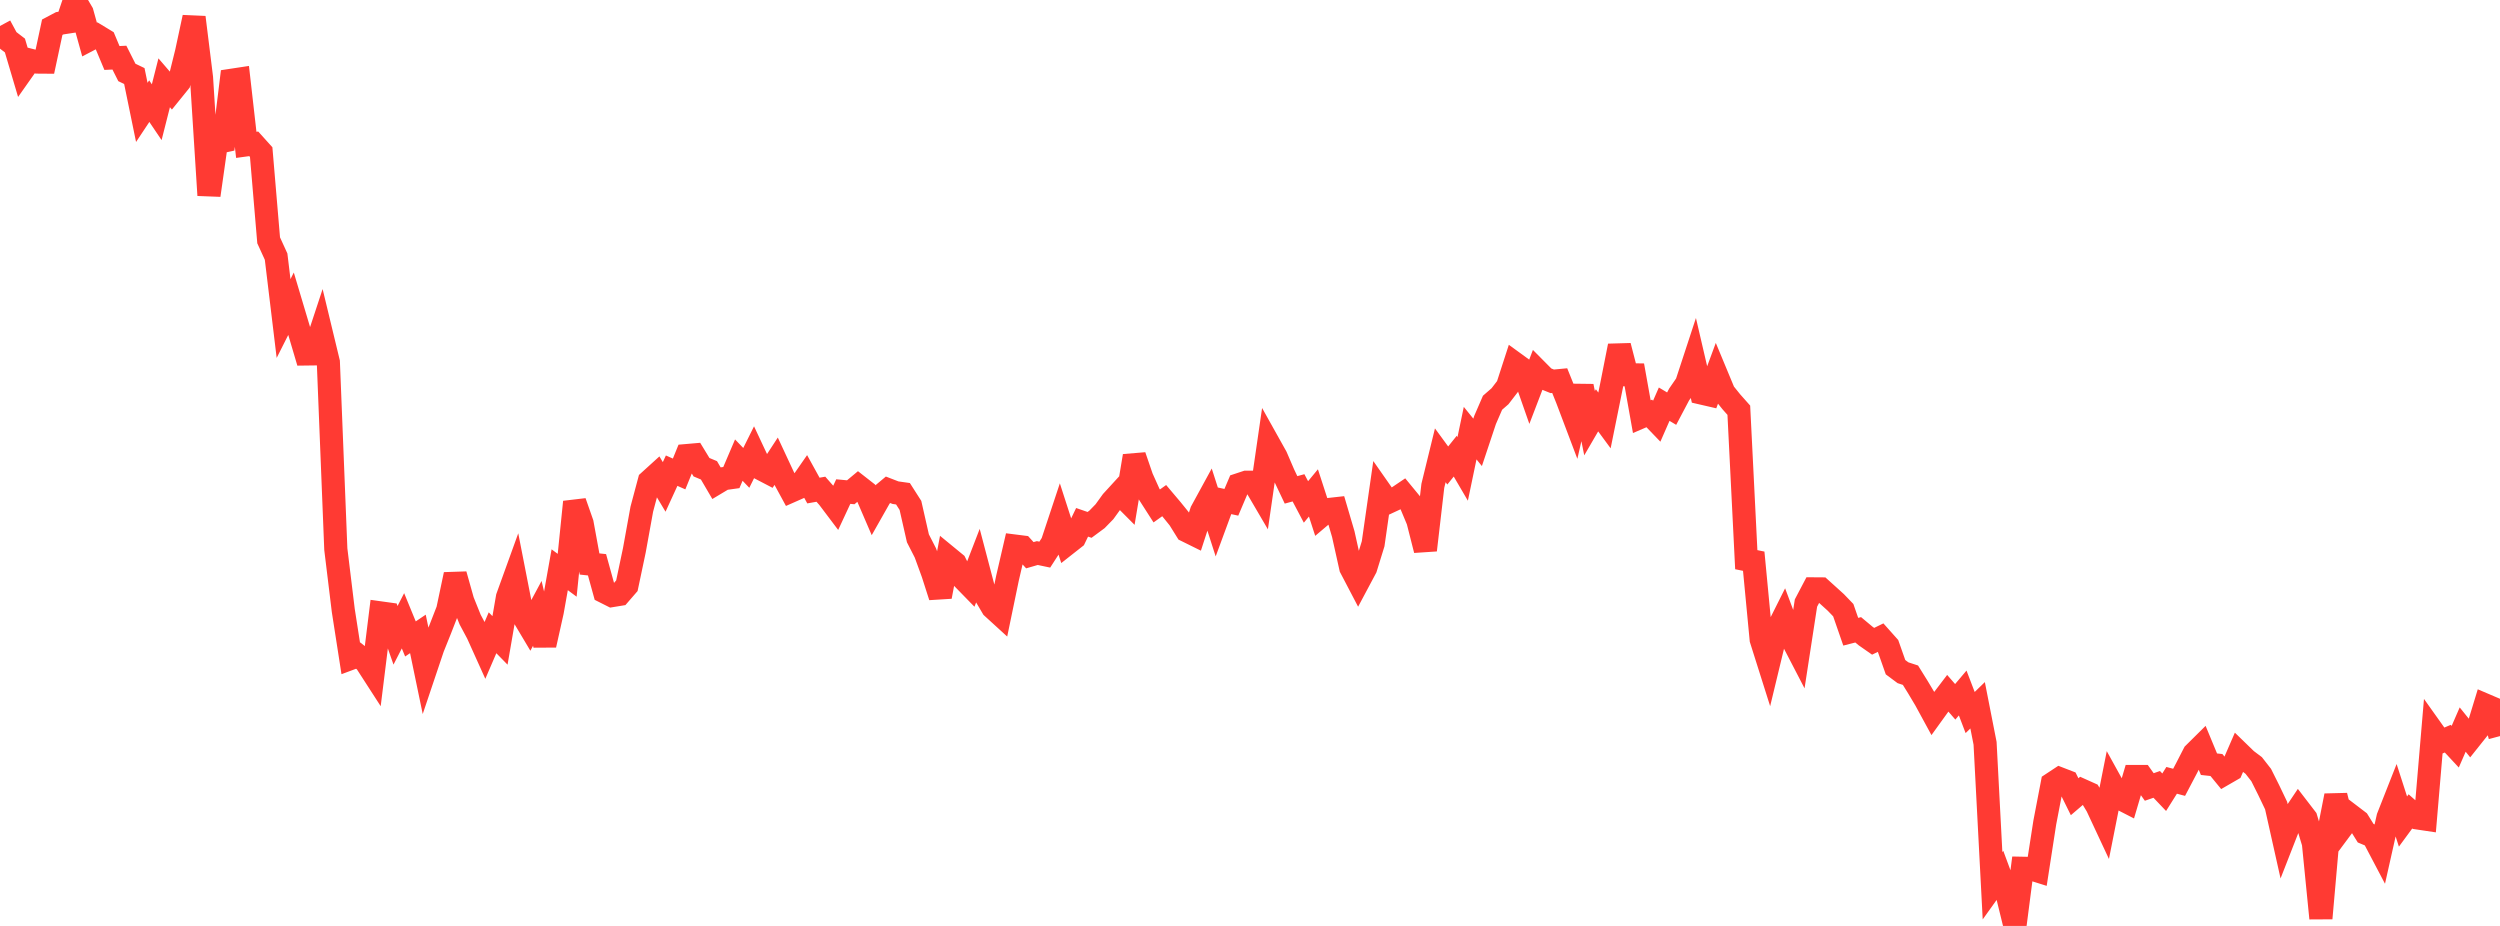 <?xml version="1.0" standalone="no"?>
<!DOCTYPE svg PUBLIC "-//W3C//DTD SVG 1.1//EN" "http://www.w3.org/Graphics/SVG/1.1/DTD/svg11.dtd">

<svg width="135" height="50" viewBox="0 0 135 50" preserveAspectRatio="none" 
  xmlns="http://www.w3.org/2000/svg"
  xmlns:xlink="http://www.w3.org/1999/xlink">


<polyline points="0.0, 1.403 0.403, 2.149 0.806, 2.458 1.209, 3.82 1.612, 3.248 2.015, 3.351 2.418, 3.354 2.821, 1.47 3.224, 1.257 3.627, 1.195 4.03, 0.0 4.433, 0.685 4.836, 2.135 5.239, 1.924 5.642, 2.168 6.045, 3.131 6.448, 3.112 6.851, 3.912 7.254, 4.106 7.657, 6.069 8.06, 5.462 8.463, 6.059 8.866, 4.471 9.269, 4.94 9.672, 4.442 10.075, 2.814 10.478, 0.937 10.881, 4.189 11.284, 10.543 11.687, 7.704 12.09, 7.616 12.493, 4.337 12.896, 4.276 13.299, 7.822 13.701, 7.767 14.104, 8.214 14.507, 12.977 14.91, 13.859 15.313, 17.2 15.716, 16.401 16.119, 17.752 16.522, 19.114 16.925, 19.109 17.328, 17.887 17.731, 19.557 18.134, 29.655 18.537, 32.964 18.94, 35.553 19.343, 35.403 19.746, 35.726 20.149, 36.35 20.552, 33.098 20.955, 33.154 21.358, 34.307 21.761, 33.522 22.164, 34.503 22.567, 34.231 22.97, 36.172 23.373, 34.974 23.776, 33.97 24.179, 32.934 24.582, 31.024 24.985, 32.456 25.388, 33.458 25.791, 34.212 26.194, 35.106 26.597, 34.17 27.0, 34.582 27.403, 32.25 27.806, 31.135 28.209, 33.196 28.612, 33.872 29.015, 33.121 29.418, 34.833 29.821, 33.027 30.224, 30.766 30.627, 31.065 31.03, 27.106 31.433, 28.257 31.836, 30.455 32.239, 30.498 32.642, 31.958 33.045, 32.161 33.448, 32.095 33.851, 31.63 34.254, 29.72 34.657, 27.496 35.06, 25.987 35.463, 25.621 35.866, 26.294 36.269, 25.416 36.672, 25.594 37.075, 24.602 37.478, 24.567 37.881, 25.229 38.284, 25.398 38.687, 26.086 39.09, 25.845 39.493, 25.789 39.896, 24.845 40.299, 25.266 40.701, 24.458 41.104, 25.318 41.507, 25.528 41.91, 24.911 42.313, 25.776 42.716, 26.517 43.119, 26.339 43.522, 25.759 43.925, 26.49 44.328, 26.418 44.731, 26.876 45.134, 27.41 45.537, 26.545 45.94, 26.583 46.343, 26.247 46.746, 26.562 47.149, 27.497 47.552, 26.785 47.955, 26.449 48.358, 26.605 48.761, 26.662 49.164, 27.293 49.567, 29.069 49.97, 29.857 50.373, 30.962 50.776, 32.218 51.179, 30.086 51.582, 30.417 51.985, 31.218 52.388, 31.631 52.791, 30.587 53.194, 32.12 53.597, 32.804 54.0, 33.172 54.403, 31.227 54.806, 29.488 55.209, 29.539 55.612, 29.982 56.015, 29.865 56.418, 29.95 56.821, 29.325 57.224, 28.11 57.627, 29.359 58.03, 29.042 58.433, 28.205 58.836, 28.344 59.239, 28.046 59.642, 27.632 60.045, 27.073 60.448, 26.633 60.851, 27.038 61.254, 24.622 61.657, 25.797 62.06, 26.692 62.463, 27.321 62.866, 27.034 63.269, 27.511 63.672, 28.009 64.075, 28.657 64.478, 28.856 64.881, 27.615 65.284, 26.877 65.687, 28.13 66.09, 27.036 66.493, 27.124 66.896, 26.174 67.299, 26.041 67.701, 26.041 68.104, 26.729 68.507, 23.947 68.91, 24.668 69.313, 25.604 69.716, 26.453 70.119, 26.342 70.522, 27.105 70.925, 26.617 71.328, 27.858 71.731, 27.517 72.134, 27.472 72.537, 28.842 72.94, 30.655 73.343, 31.425 73.746, 30.669 74.149, 29.365 74.552, 26.55 74.955, 27.126 75.358, 26.938 75.761, 26.666 76.164, 27.156 76.567, 28.119 76.97, 29.706 77.373, 26.234 77.776, 24.586 78.179, 25.137 78.582, 24.634 78.985, 25.322 79.388, 23.389 79.791, 23.887 80.194, 22.678 80.597, 21.748 81.0, 21.398 81.403, 20.874 81.806, 19.631 82.209, 19.924 82.612, 21.075 83.015, 20.023 83.418, 20.429 83.821, 20.591 84.224, 20.553 84.627, 21.553 85.03, 22.619 85.433, 20.856 85.836, 22.851 86.239, 22.157 86.642, 22.704 87.045, 20.716 87.448, 18.678 87.851, 20.237 88.254, 20.243 88.657, 22.499 89.06, 22.326 89.463, 22.745 89.866, 21.826 90.269, 22.067 90.672, 21.304 91.075, 20.718 91.478, 19.49 91.881, 21.223 92.284, 21.316 92.687, 20.227 93.09, 21.197 93.493, 21.698 93.896, 22.152 94.299, 30.223 94.701, 30.305 95.104, 34.53 95.507, 35.805 95.91, 34.135 96.313, 33.33 96.716, 34.407 97.119, 35.184 97.522, 32.565 97.925, 31.799 98.328, 31.802 98.731, 32.166 99.134, 32.531 99.537, 32.95 99.94, 34.113 100.343, 34.01 100.746, 34.347 101.149, 34.629 101.552, 34.432 101.955, 34.884 102.358, 36.028 102.761, 36.328 103.164, 36.46 103.567, 37.108 103.97, 37.784 104.373, 38.524 104.776, 37.965 105.179, 37.435 105.582, 37.898 105.985, 37.422 106.388, 38.477 106.791, 38.085 107.194, 40.138 107.597, 47.831 108.0, 47.267 108.403, 48.355 108.806, 50.0 109.209, 46.887 109.612, 46.895 110.015, 47.022 110.418, 44.42 110.821, 42.318 111.224, 42.052 111.627, 42.208 112.03, 43.023 112.433, 42.678 112.836, 42.859 113.239, 43.528 113.642, 44.391 114.045, 42.36 114.448, 43.089 114.851, 43.296 115.254, 41.931 115.657, 41.931 116.06, 42.497 116.463, 42.357 116.866, 42.78 117.269, 42.138 117.672, 42.245 118.075, 41.478 118.478, 40.694 118.881, 40.295 119.284, 41.267 119.687, 41.311 120.09, 41.803 120.493, 41.57 120.896, 40.642 121.299, 41.033 121.701, 41.336 122.104, 41.852 122.507, 42.658 122.91, 43.5 123.313, 45.302 123.716, 44.271 124.119, 43.67 124.522, 44.194 124.925, 45.53 125.328, 49.588 125.731, 45.017 126.134, 42.966 126.537, 44.58 126.94, 44.038 127.343, 44.345 127.746, 44.994 128.149, 45.163 128.552, 45.929 128.955, 44.135 129.358, 43.112 129.761, 44.363 130.164, 43.814 130.567, 44.171 130.97, 44.231 131.373, 39.493 131.776, 40.06 132.179, 39.889 132.582, 40.322 132.985, 39.396 133.388, 39.897 133.791, 39.391 134.194, 38.07 134.597, 38.242 135.0, 39.749" fill="none" stroke="#ff3a33" stroke-width="1.25"/>

</svg>